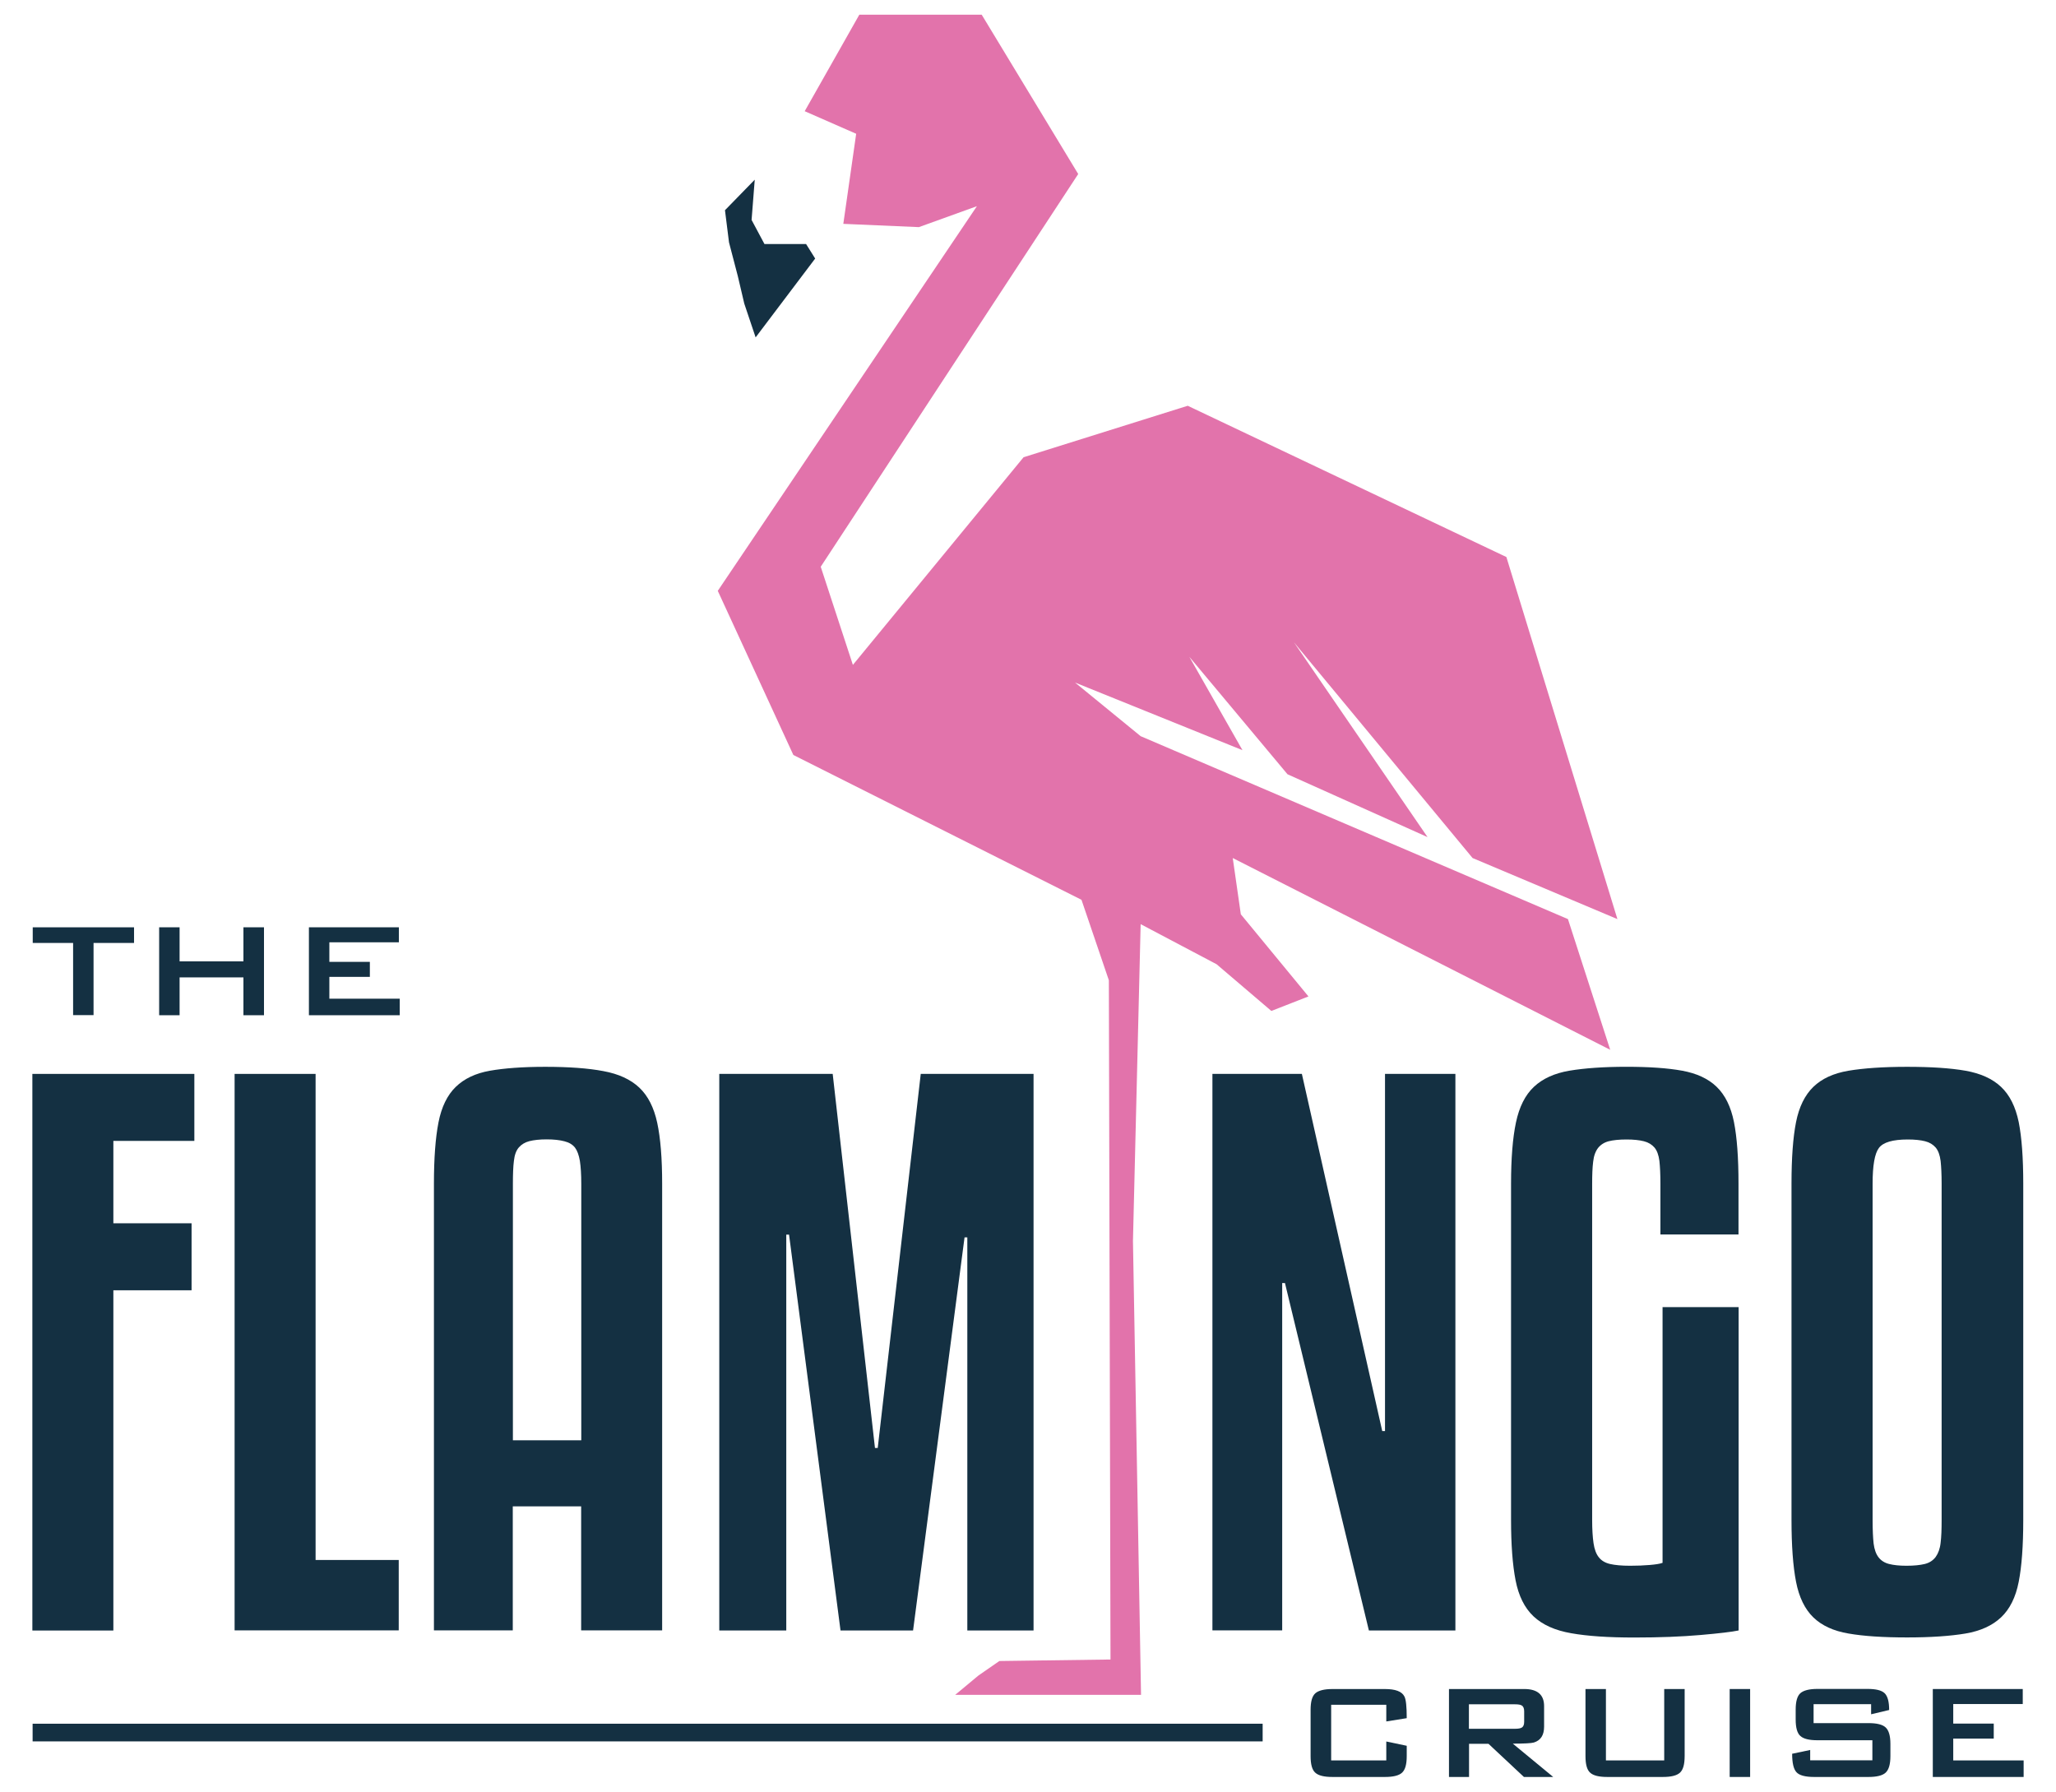<?xml version="1.0" encoding="UTF-8"?>
<svg xmlns="http://www.w3.org/2000/svg" id="Ebene_1" width="140" height="122" viewBox="0 0 140 122">
  <g>
    <path d="m9.128,64.209h-2.758v4.914h-1.392v-4.914h-2.749v-1.065h6.898v1.065Z" fill="#143042"></path>
    <path d="m17.976,69.131h-1.4v-2.577h-4.347v2.577h-1.392v-5.988h1.392v2.319h4.347v-2.319h1.4v5.988Z" fill="#143042"></path>
    <path d="m27.22,69.131h-6.185v-5.988h6.125v1.022h-4.733v1.332h2.758v1.022h-2.758v1.486h4.793v1.125Z" fill="#143042"></path>
  </g>
  <g>
    <path d="m2.204,111.018v-37.892h11.03v4.562h-5.515v5.61h5.326v4.562h-5.326v23.168H2.204v-.009Z" fill="#143042"></path>
    <path d="m27.151,111.018h-11.176v-37.892h5.515v33.099h5.661v4.793h0Z" fill="#143042"></path>
    <path d="m39.573,111.018v-8.444h-4.656v8.444h-5.369v-30.41c0-1.727.103-3.118.309-4.175s.601-1.864,1.177-2.423,1.349-.928,2.328-1.1,2.234-.266,3.763-.266c1.598,0,2.921.094,3.96.292,1.039.189,1.856.567,2.448,1.125s.996,1.357,1.22,2.397c.223,1.039.335,2.423.335,4.149v30.41h-5.515Zm-2.345-33.434c-.481,0-.868.043-1.177.12-.301.077-.541.223-.722.43s-.292.515-.335.911c-.052.404-.069.919-.069,1.555v17.473h4.656v-17.464c0-.636-.034-1.16-.094-1.555-.069-.404-.18-.704-.335-.911-.163-.206-.404-.352-.722-.43-.326-.086-.722-.129-1.203-.129Z" fill="#143042"></path>
    <path d="m70.378,73.125v37.901h-4.51v-26.768h-.189l-3.505,26.768h-4.94l-3.505-26.957h-.189v26.957h-4.562v-37.901h7.723l2.878,25.471h.189l2.929-25.471h7.68Z" fill="#143042"></path>
    <path d="m93.211,111.018l-5.713-23.65h-.189v23.65h-4.751v-37.892h6.091l5.472,24.32h.189v-24.32h4.793v37.901h-5.893v-.009Z" fill="#143042"></path>
    <path d="m113.064,84.061v-3.453c0-.636-.026-1.16-.069-1.555-.052-.404-.163-.704-.335-.911-.18-.206-.412-.352-.722-.43-.301-.077-.696-.12-1.177-.12-.515,0-.919.043-1.22.12s-.541.232-.722.455c-.172.223-.292.533-.335.936-.052.404-.069.902-.069,1.512v22.885c0,.644.034,1.168.094,1.581s.18.739.361.962c.172.223.43.378.765.455s.79.12,1.366.12c.481,0,.919-.017,1.323-.052.404-.034.696-.077.885-.146v-17.413h5.18v22.017c-.447.094-1.314.198-2.594.309-1.28.112-2.783.172-4.51.172-1.761,0-3.187-.094-4.295-.292-1.1-.189-1.959-.576-2.569-1.151-.61-.576-1.014-1.392-1.22-2.448-.206-1.057-.309-2.431-.309-4.123v-22.885c0-1.727.112-3.118.335-4.175s.627-1.864,1.22-2.423c.593-.558,1.4-.928,2.422-1.1,1.022-.172,2.319-.266,3.883-.266,1.538,0,2.8.086,3.788.266s1.778.541,2.354,1.1c.576.558.971,1.357,1.177,2.397.206,1.039.309,2.44.309,4.201v3.453h-5.317Z" fill="#143042"></path>
    <path d="m137.77,103.493c0,1.761-.103,3.17-.309,4.218-.206,1.057-.61,1.864-1.203,2.422s-1.4.928-2.422,1.1c-1.022.172-2.354.266-3.977.266-1.632,0-2.955-.086-3.986-.266-1.022-.172-1.821-.541-2.397-1.1-.576-.558-.971-1.366-1.177-2.422-.206-1.057-.309-2.465-.309-4.218v-22.885c0-1.761.103-3.161.309-4.201.206-1.039.601-1.838,1.177-2.397s1.374-.928,2.397-1.1,2.354-.266,3.986-.266,2.955.086,3.977.266,1.83.541,2.422,1.1c.593.558.988,1.357,1.203,2.397.206,1.039.309,2.44.309,4.201v22.885Zm-5.558-22.885c0-.636-.026-1.16-.069-1.555-.052-.404-.163-.704-.335-.911-.18-.206-.412-.352-.722-.43-.301-.077-.696-.12-1.177-.12-1.022,0-1.675.189-1.967.576s-.43,1.203-.43,2.448v22.885c0,.67.026,1.211.069,1.606.052.404.163.713.335.936s.412.378.722.455c.301.077.696.12,1.177.12.515,0,.928-.043,1.246-.12s.567-.241.747-.481c.172-.241.292-.558.335-.962.052-.404.069-.919.069-1.555v-22.894Z" fill="#143042"></path>
  </g>
  <g>
    <polygon points="54.795 7.572 58.515 1 66.847 1 73.419 11.85 55.886 38.592 58.076 45.275 69.699 31.135 80.876 27.63 102.575 37.93 110.135 62.585 100.273 58.427 88.109 43.737 97.206 57.001 87.671 52.723 80.987 44.725 84.604 51.082 73.204 46.478 77.671 50.129 106.767 62.585 109.645 71.485 83.942 58.427 84.492 62.258 89.097 67.851 86.571 68.839 82.843 65.66 77.671 62.929 77.147 84.508 77.697 115.408 65.043 115.408 66.624 114.093 68.05 113.105 75.618 113.002 75.506 66.751 73.642 61.271 54.022 51.409 48.876 40.233 66.521 14.04 62.569 15.466 57.424 15.243 58.3 9.109 54.795 7.572" fill="#e273ab"></polygon>
    <polygon points="49.366 14.315 51.393 12.236 51.178 14.977 52.055 16.617 54.889 16.617 55.508 17.605 51.453 22.974 50.68 20.672 50.242 18.808 49.641 16.506 49.366 14.315" fill="#143042"></polygon>
  </g>
  <g>
    <g>
      <path d="m95.789,119.583c0,.558-.103.928-.318,1.125-.215.198-.601.292-1.168.292h-3.574c-.567,0-.954-.094-1.168-.292-.215-.189-.318-.567-.318-1.125v-3.153c0-.558.103-.928.318-1.125.215-.189.601-.292,1.168-.292h3.574c.713,0,1.151.163,1.323.498.112.198.163.687.163,1.486l-1.392.223v-1.134h-3.754v3.788h3.754v-1.289l1.392.292v.704h-0Z" fill="#143042"></path>
      <path d="m105.762,121h-1.993l-2.414-2.259h-1.323v2.259h-1.366v-5.988h5.128c.893,0,1.349.387,1.349,1.16v1.4c0,.584-.232.936-.696,1.082-.18.052-.661.077-1.435.077l2.749,2.268Zm-1.976-3.754v-.722c0-.198-.06-.335-.172-.395-.086-.052-.232-.077-.455-.077h-3.136v1.667h3.136c.215,0,.369-.026.455-.077.12-.069.172-.198.172-.395Z" fill="#143042"></path>
      <path d="m114.713,119.583c0,.558-.103.928-.318,1.125-.215.198-.601.292-1.168.292h-3.78c-.567,0-.954-.094-1.168-.292-.215-.189-.318-.567-.318-1.125v-4.57h1.392v4.862h3.969v-4.862h1.392v4.57Z" fill="#143042"></path>
      <path d="m119.172,121h-1.392v-5.988h1.392v5.988Z" fill="#143042"></path>
      <path d="m128.724,119.583c0,.558-.112.928-.326,1.125-.215.198-.61.292-1.168.292h-3.702c-.61,0-1.014-.112-1.203-.326-.198-.215-.292-.636-.292-1.254l1.228-.258v.704h4.235v-1.366h-3.737c-.567,0-.954-.094-1.168-.292-.215-.189-.318-.567-.318-1.125v-.661c0-.558.103-.928.318-1.125.215-.189.601-.292,1.168-.292h3.402c.576,0,.962.094,1.168.292s.309.576.309,1.143l-1.228.292v-.687h-3.917v1.289h3.737c.567,0,.954.094,1.168.292s.326.567.326,1.125v.833Z" fill="#143042"></path>
      <path d="m137.796,121h-6.185v-5.988h6.125v1.022h-4.733v1.332h2.758v1.022h-2.758v1.486h4.793v1.125h-0Z" fill="#143042"></path>
    </g>
    <line x1="2.221" y1="117.976" x2="85.978" y2="117.976" fill="none" stroke="#143042" stroke-miterlimit="10" stroke-width="1.203"></line>
  </g>
</svg>
